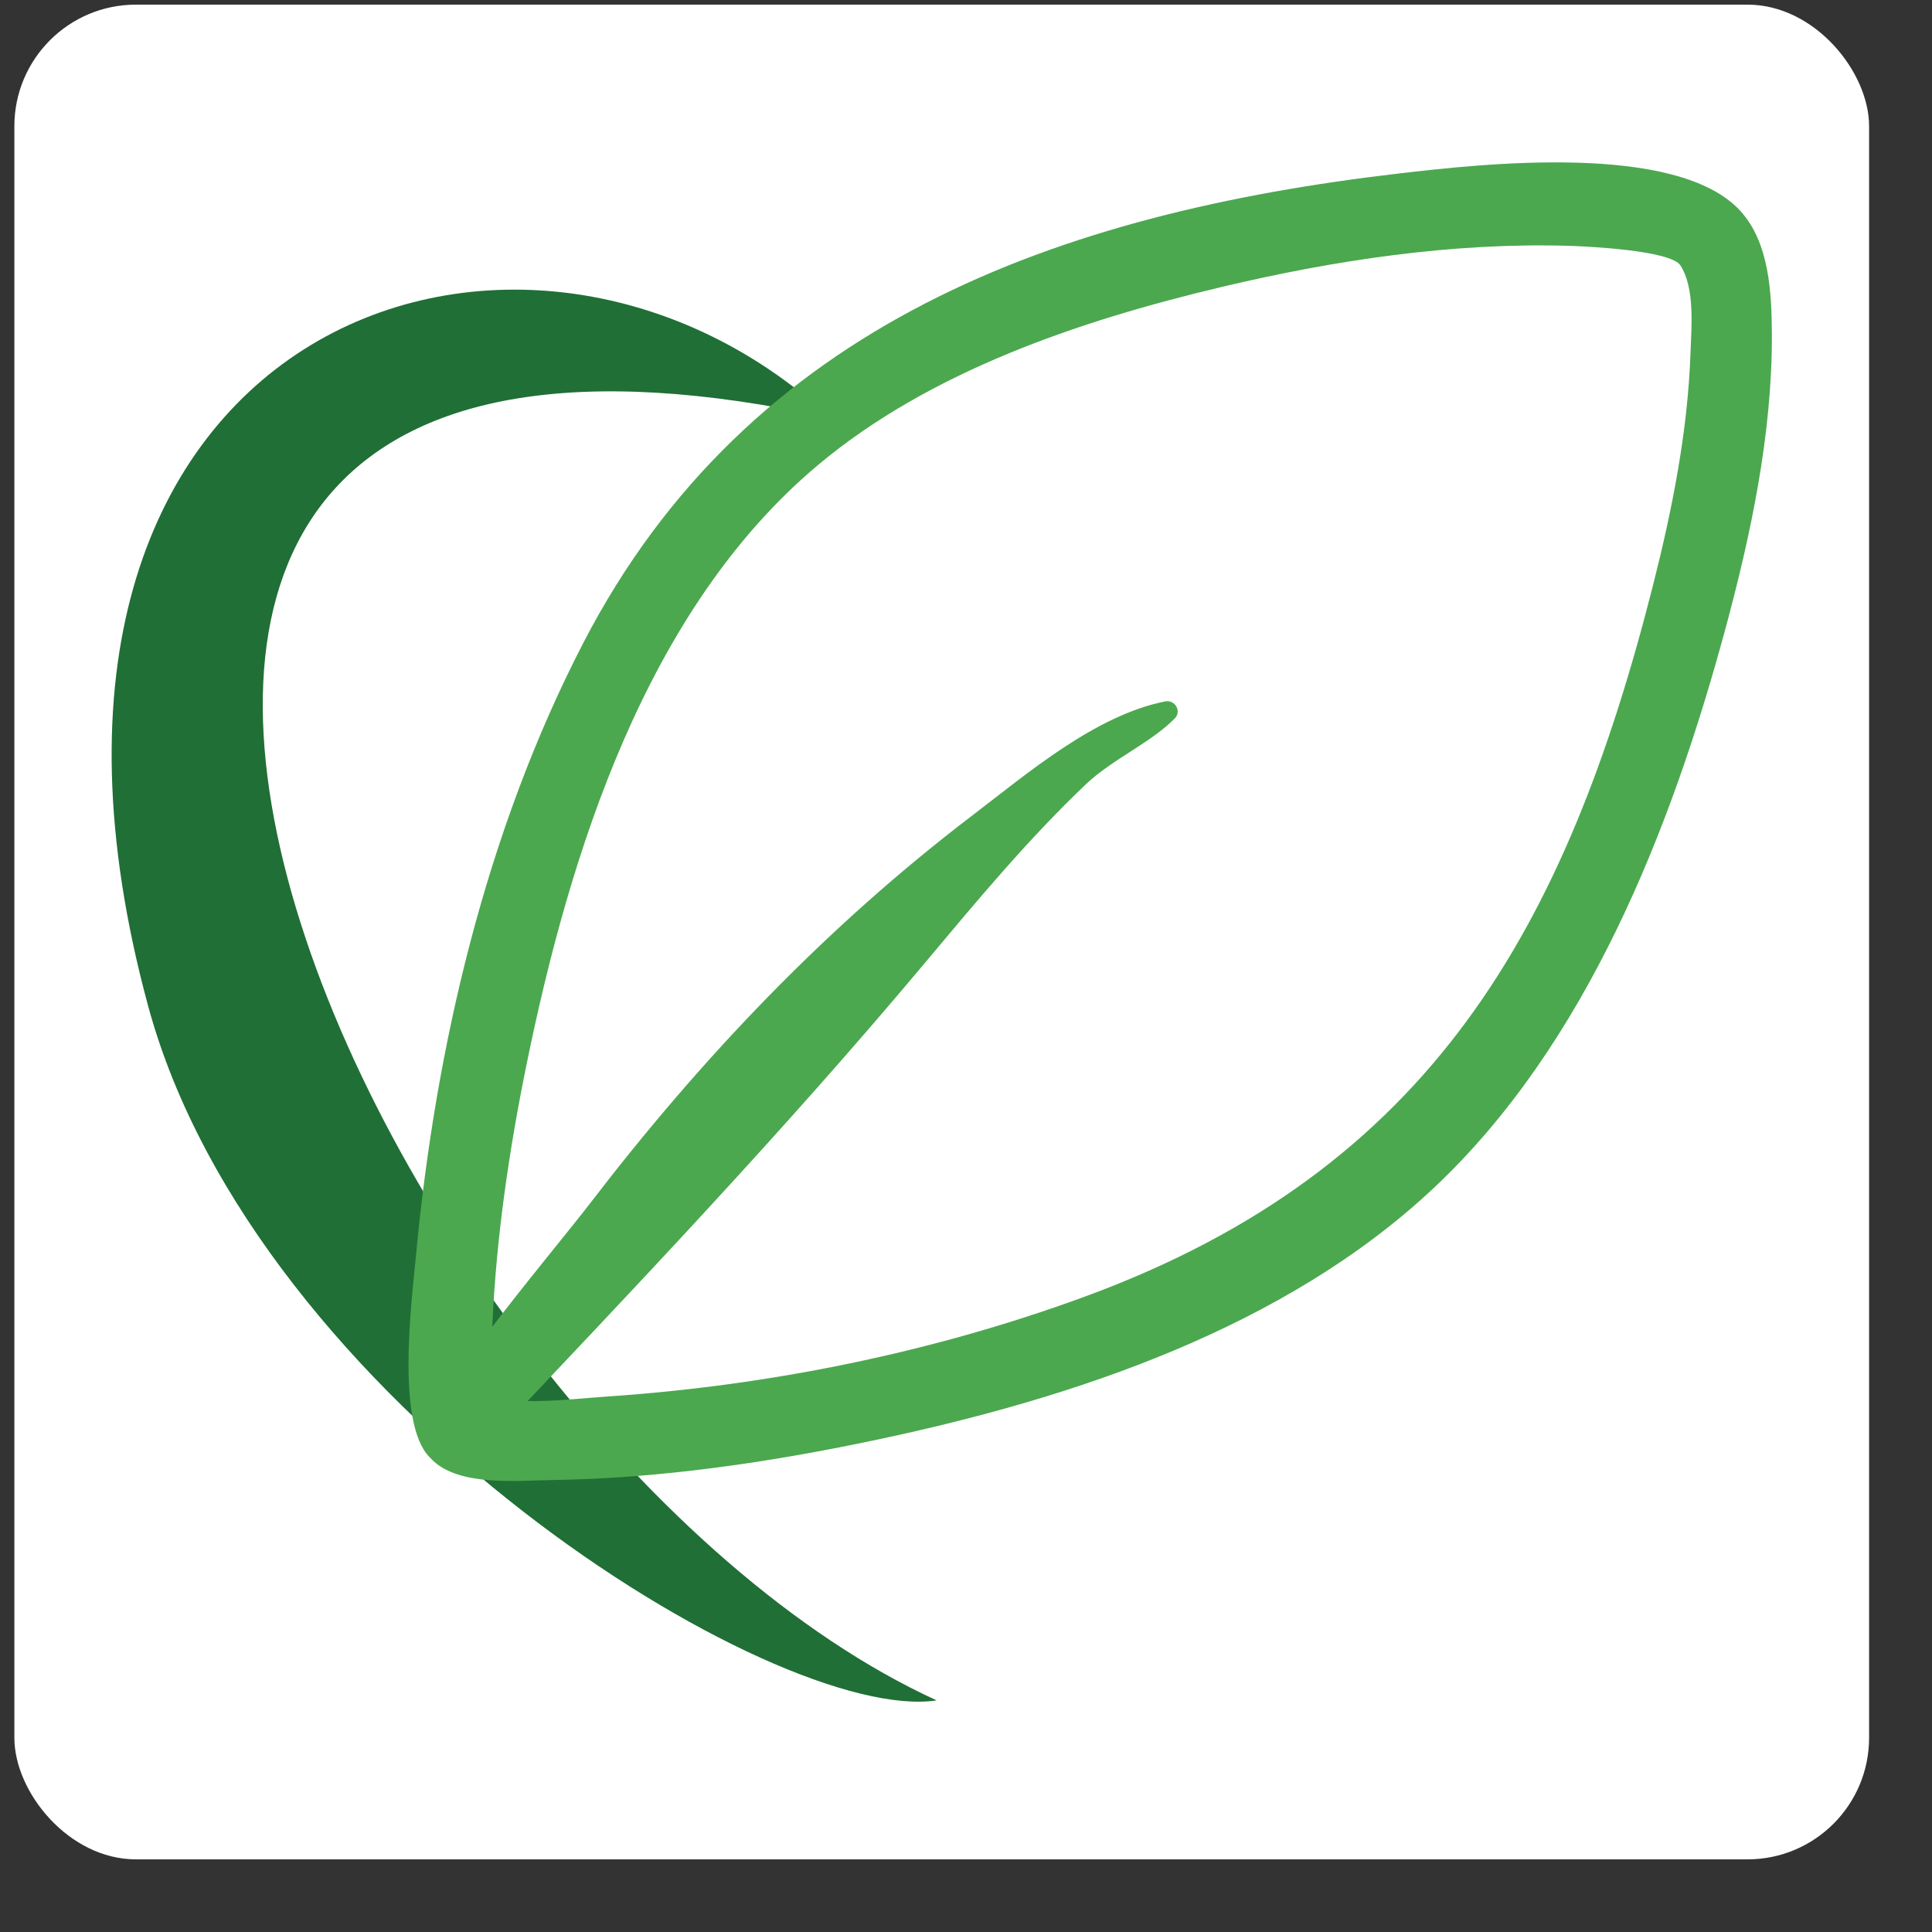 <svg width="25" height="25" viewBox="0 0 25 25" fill="none" xmlns="http://www.w3.org/2000/svg">
<rect x="0" y="0" width="25" height="25" fill="#333333" stroke="none"/>
<rect x="0.186" y="0.06" width="24" height="24" rx="1.573" fill="white"/>
<path d="M10.744 5.409C-2.487 2.519 4.787 18.641 12.12 22.003C10.036 22.317 3.307 18.142 1.917 13.018C-0.462 4.249 6.714 1.674 10.744 5.409Z" fill="#206F36"/>
<path d="M5.591 18.889C5.275 18.57 5.454 17.998 5.926 17.979C6.069 17.973 6.194 18.028 6.303 18.117C6.334 18.143 6.162 18.041 6.201 18.052C6.709 18.195 7.342 18.106 7.858 18.071C9.957 17.929 12.073 17.501 14.049 16.774C18.516 15.132 20.266 12.006 21.391 7.569C21.639 6.59 21.84 5.579 21.875 4.567C21.886 4.238 21.935 3.731 21.745 3.435C21.618 3.238 20.531 3.188 20.304 3.181C18.799 3.136 17.273 3.366 15.813 3.712C13.99 4.145 12.04 4.797 10.583 6.019C8.359 7.885 7.371 11.042 6.811 13.786C6.589 14.877 6.426 15.987 6.373 17.1C6.356 17.463 6.302 17.901 6.403 18.258C6.415 18.299 6.308 18.117 6.334 18.149C6.761 18.672 6.039 19.338 5.56 18.857C5.121 18.416 5.329 16.827 5.38 16.273C5.633 13.553 6.288 10.755 7.548 8.319C9.689 4.18 13.709 2.758 18.1 2.245C19.163 2.121 21.701 1.834 22.52 2.729C22.896 3.14 22.925 3.793 22.928 4.321C22.934 5.613 22.656 6.923 22.319 8.165C21.622 10.732 20.528 13.521 18.547 15.378C16.623 17.182 13.91 18.085 11.379 18.623C9.989 18.919 8.56 19.131 7.136 19.152C6.697 19.159 5.937 19.236 5.591 18.889ZM6.235 18.755C5.958 19.047 5.448 18.773 5.586 18.378C5.787 17.798 7.195 16.146 7.628 15.581C9.078 13.689 10.689 11.994 12.588 10.547C13.296 10.007 14.176 9.254 15.079 9.076C15.203 9.052 15.294 9.202 15.202 9.296C14.893 9.611 14.393 9.825 14.055 10.145C13.298 10.864 12.628 11.673 11.959 12.471C10.139 14.643 8.182 16.699 6.235 18.755Z" fill="#4BA84F"/>
</svg>
